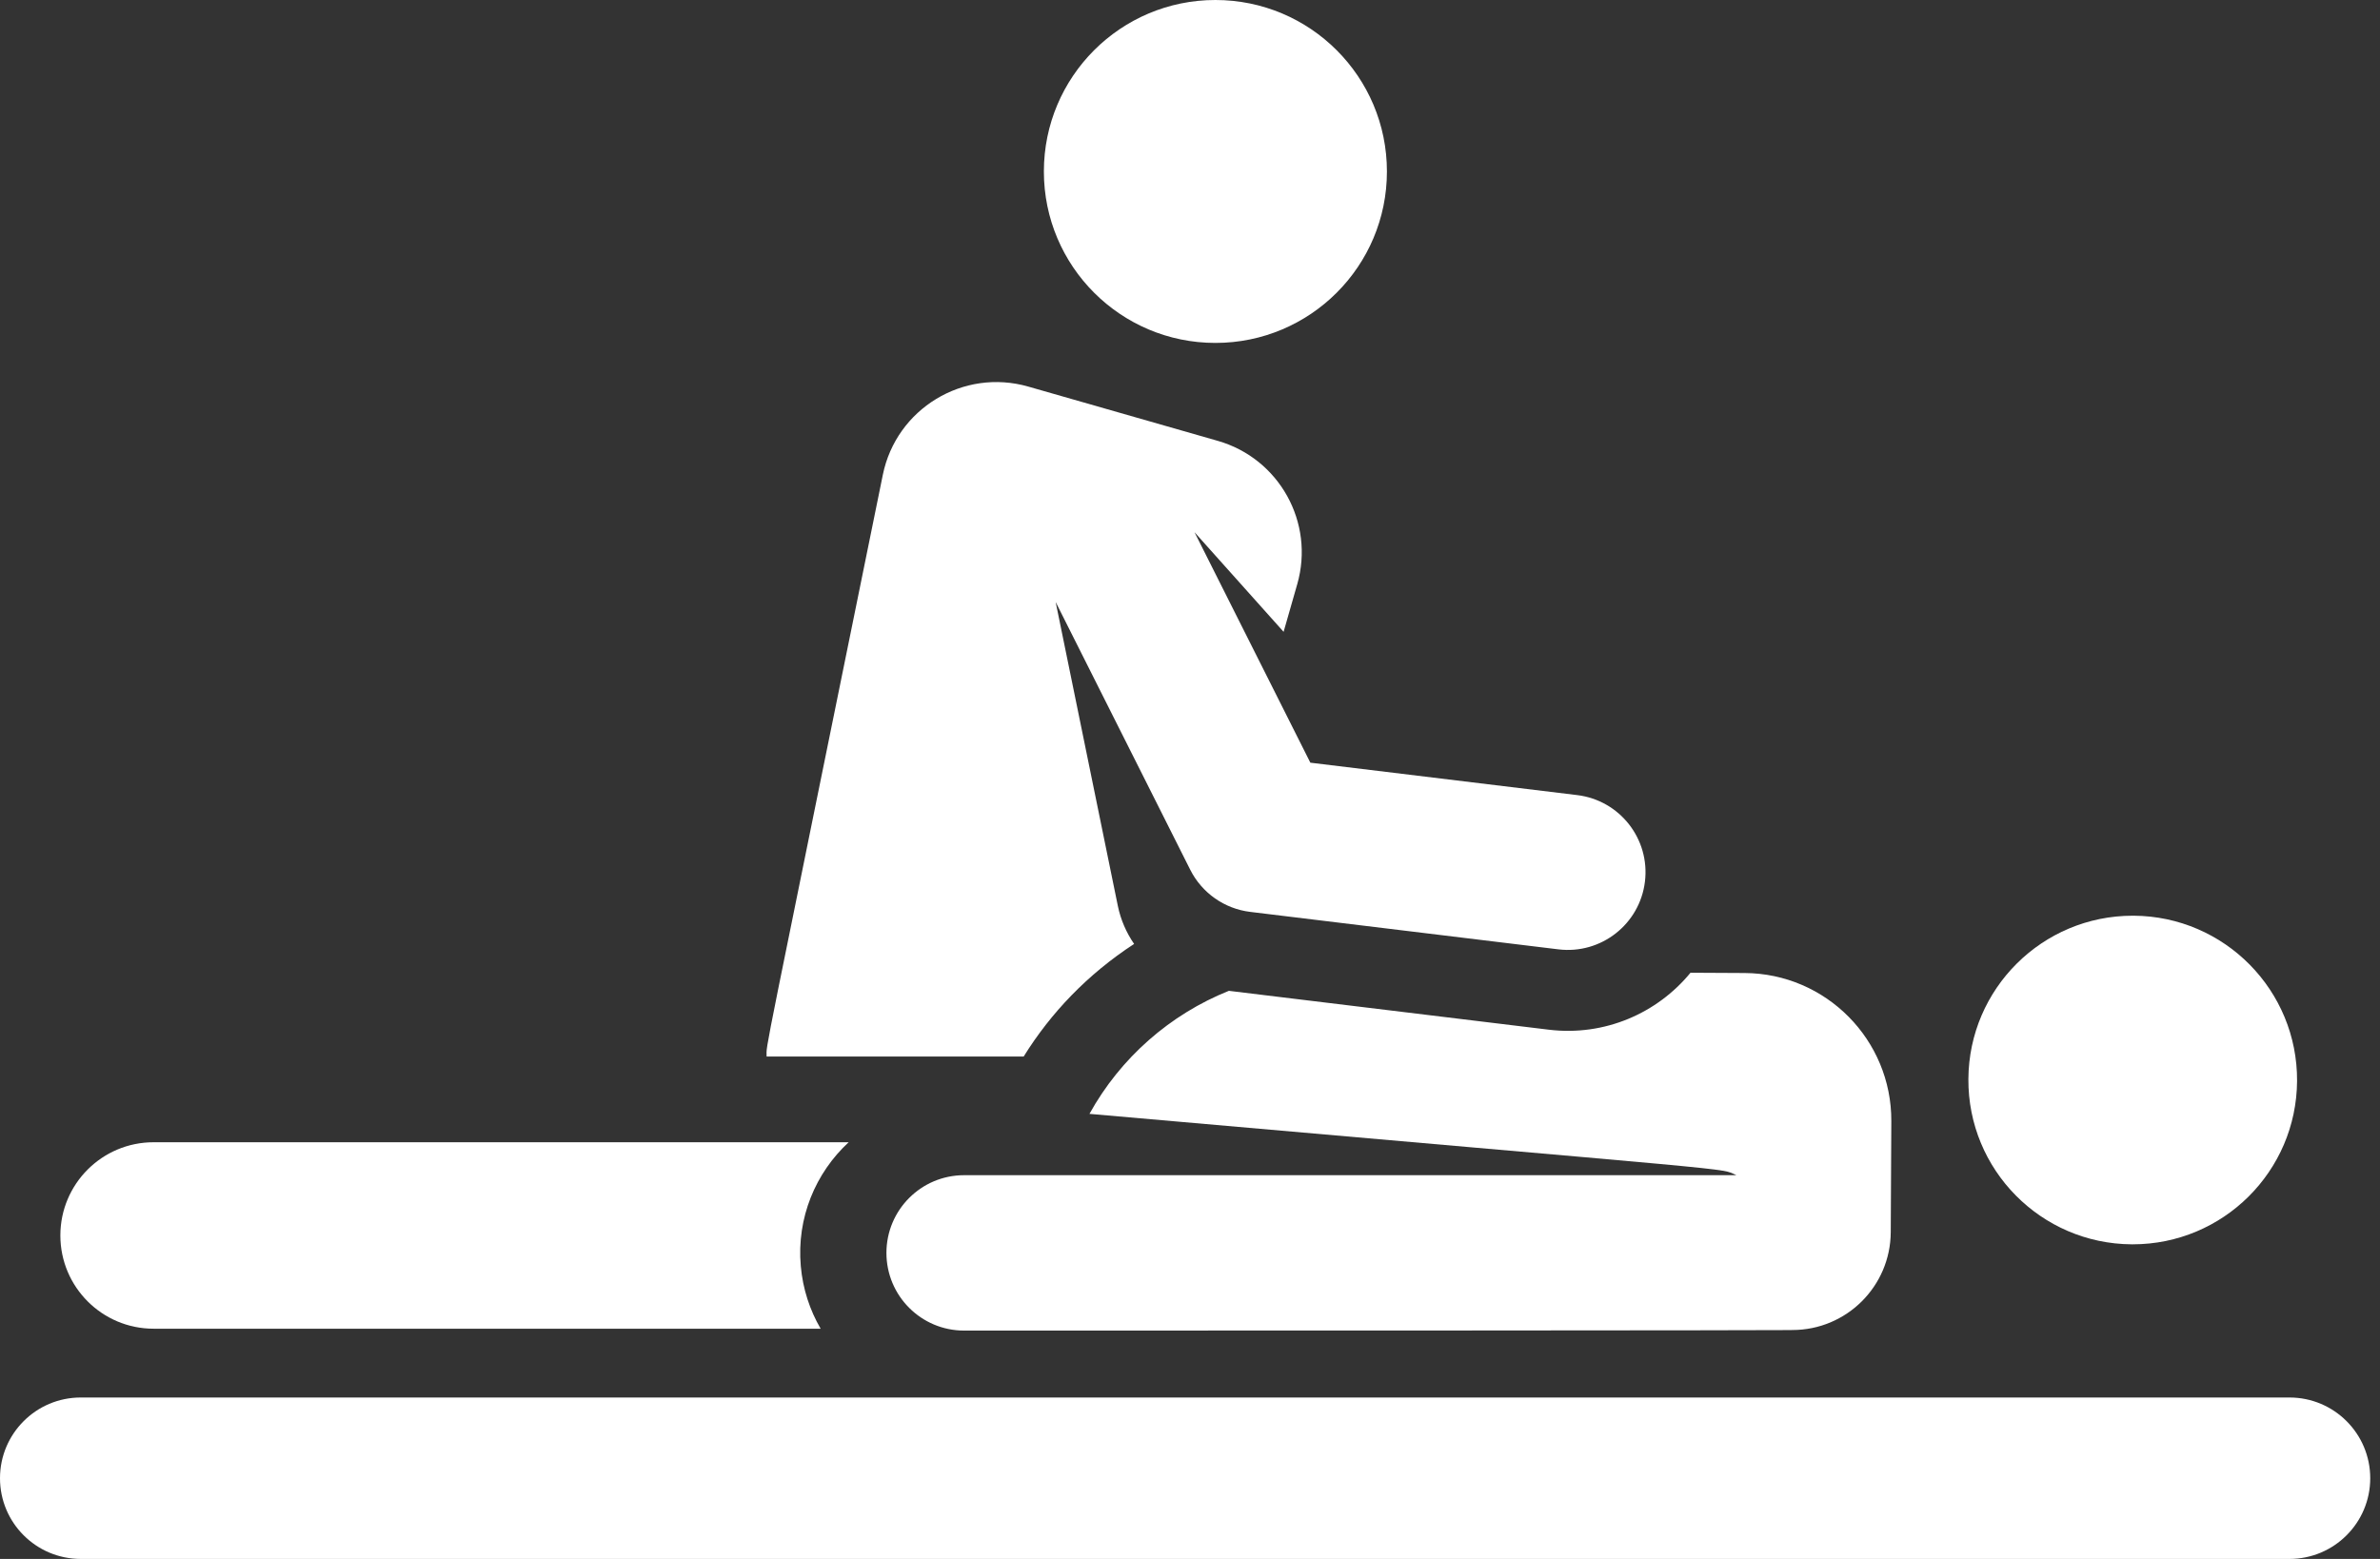 <svg width="58" height="38" viewBox="0 0 58 38" fill="none" xmlns="http://www.w3.org/2000/svg">
<rect x="0" y="0" width="58" height="38" fill="#333333" stroke="none"/>
<path d="M24.947 25.753C25.608 24.689 26.504 23.748 27.638 23.009C27.448 22.733 27.311 22.419 27.242 22.084L25.726 14.674L29.005 21.199C29.289 21.765 29.839 22.152 30.468 22.228L37.979 23.141C39.017 23.267 39.961 22.528 40.087 21.489C40.213 20.451 39.474 19.507 38.436 19.381L31.933 18.591L29.11 12.973L31.281 15.401L31.614 14.238C32.043 12.739 31.176 11.176 29.677 10.746L25.058 9.423C23.477 8.97 21.842 9.961 21.514 11.575C18.503 26.386 18.682 25.4 18.682 25.753H24.947Z" fill="white"/>
<path d="M29.619 8.359C31.928 8.359 33.799 6.488 33.799 4.18C33.799 1.871 31.928 0 29.619 0C27.311 0 25.439 1.871 25.439 4.18C25.439 6.488 27.311 8.359 29.619 8.359Z" fill="white"/>
<path d="M37.741 25.099C36.84 24.99 30.697 24.243 29.947 24.152C28.514 24.727 27.307 25.783 26.55 27.151C42.965 28.598 41.875 28.456 42.316 28.646H23.495C22.449 28.646 21.602 29.494 21.602 30.54C21.602 31.586 22.449 32.434 23.495 32.434C44.13 32.434 43.68 32.42 43.68 32.42C44.998 32.42 46.07 31.355 46.077 30.036L46.091 27.331C46.101 25.345 44.497 23.728 42.515 23.718L41.197 23.711C40.386 24.699 39.104 25.265 37.741 25.099Z" fill="white"/>
<path d="M51.949 30.331C51.957 30.331 51.966 30.331 51.974 30.331C54.175 30.331 55.965 28.554 55.979 26.351C55.992 24.139 54.21 22.335 51.998 22.321C51.99 22.321 51.982 22.321 51.973 22.321C49.773 22.321 47.983 24.098 47.969 26.301C47.955 28.513 49.737 30.317 51.949 30.331Z" fill="white"/>
<path d="M3.743 32.388C4.299 32.388 19.398 32.388 19.999 32.388C19.735 31.935 19.564 31.419 19.515 30.862C19.411 29.684 19.876 28.588 20.682 27.843C19.42 27.843 4.328 27.843 3.743 27.843C2.488 27.843 1.471 28.86 1.471 30.115C1.471 31.37 2.488 32.388 3.743 32.388Z" fill="white"/>
<path d="M55.794 34.065C55.202 34.065 2.479 34.065 1.968 34.065C0.881 34.065 0 34.946 0 36.033C0 37.119 0.881 38 1.968 38H55.794C56.881 38 57.762 37.119 57.762 36.033C57.762 34.946 56.881 34.065 55.794 34.065Z" fill="white"/>
</svg>
